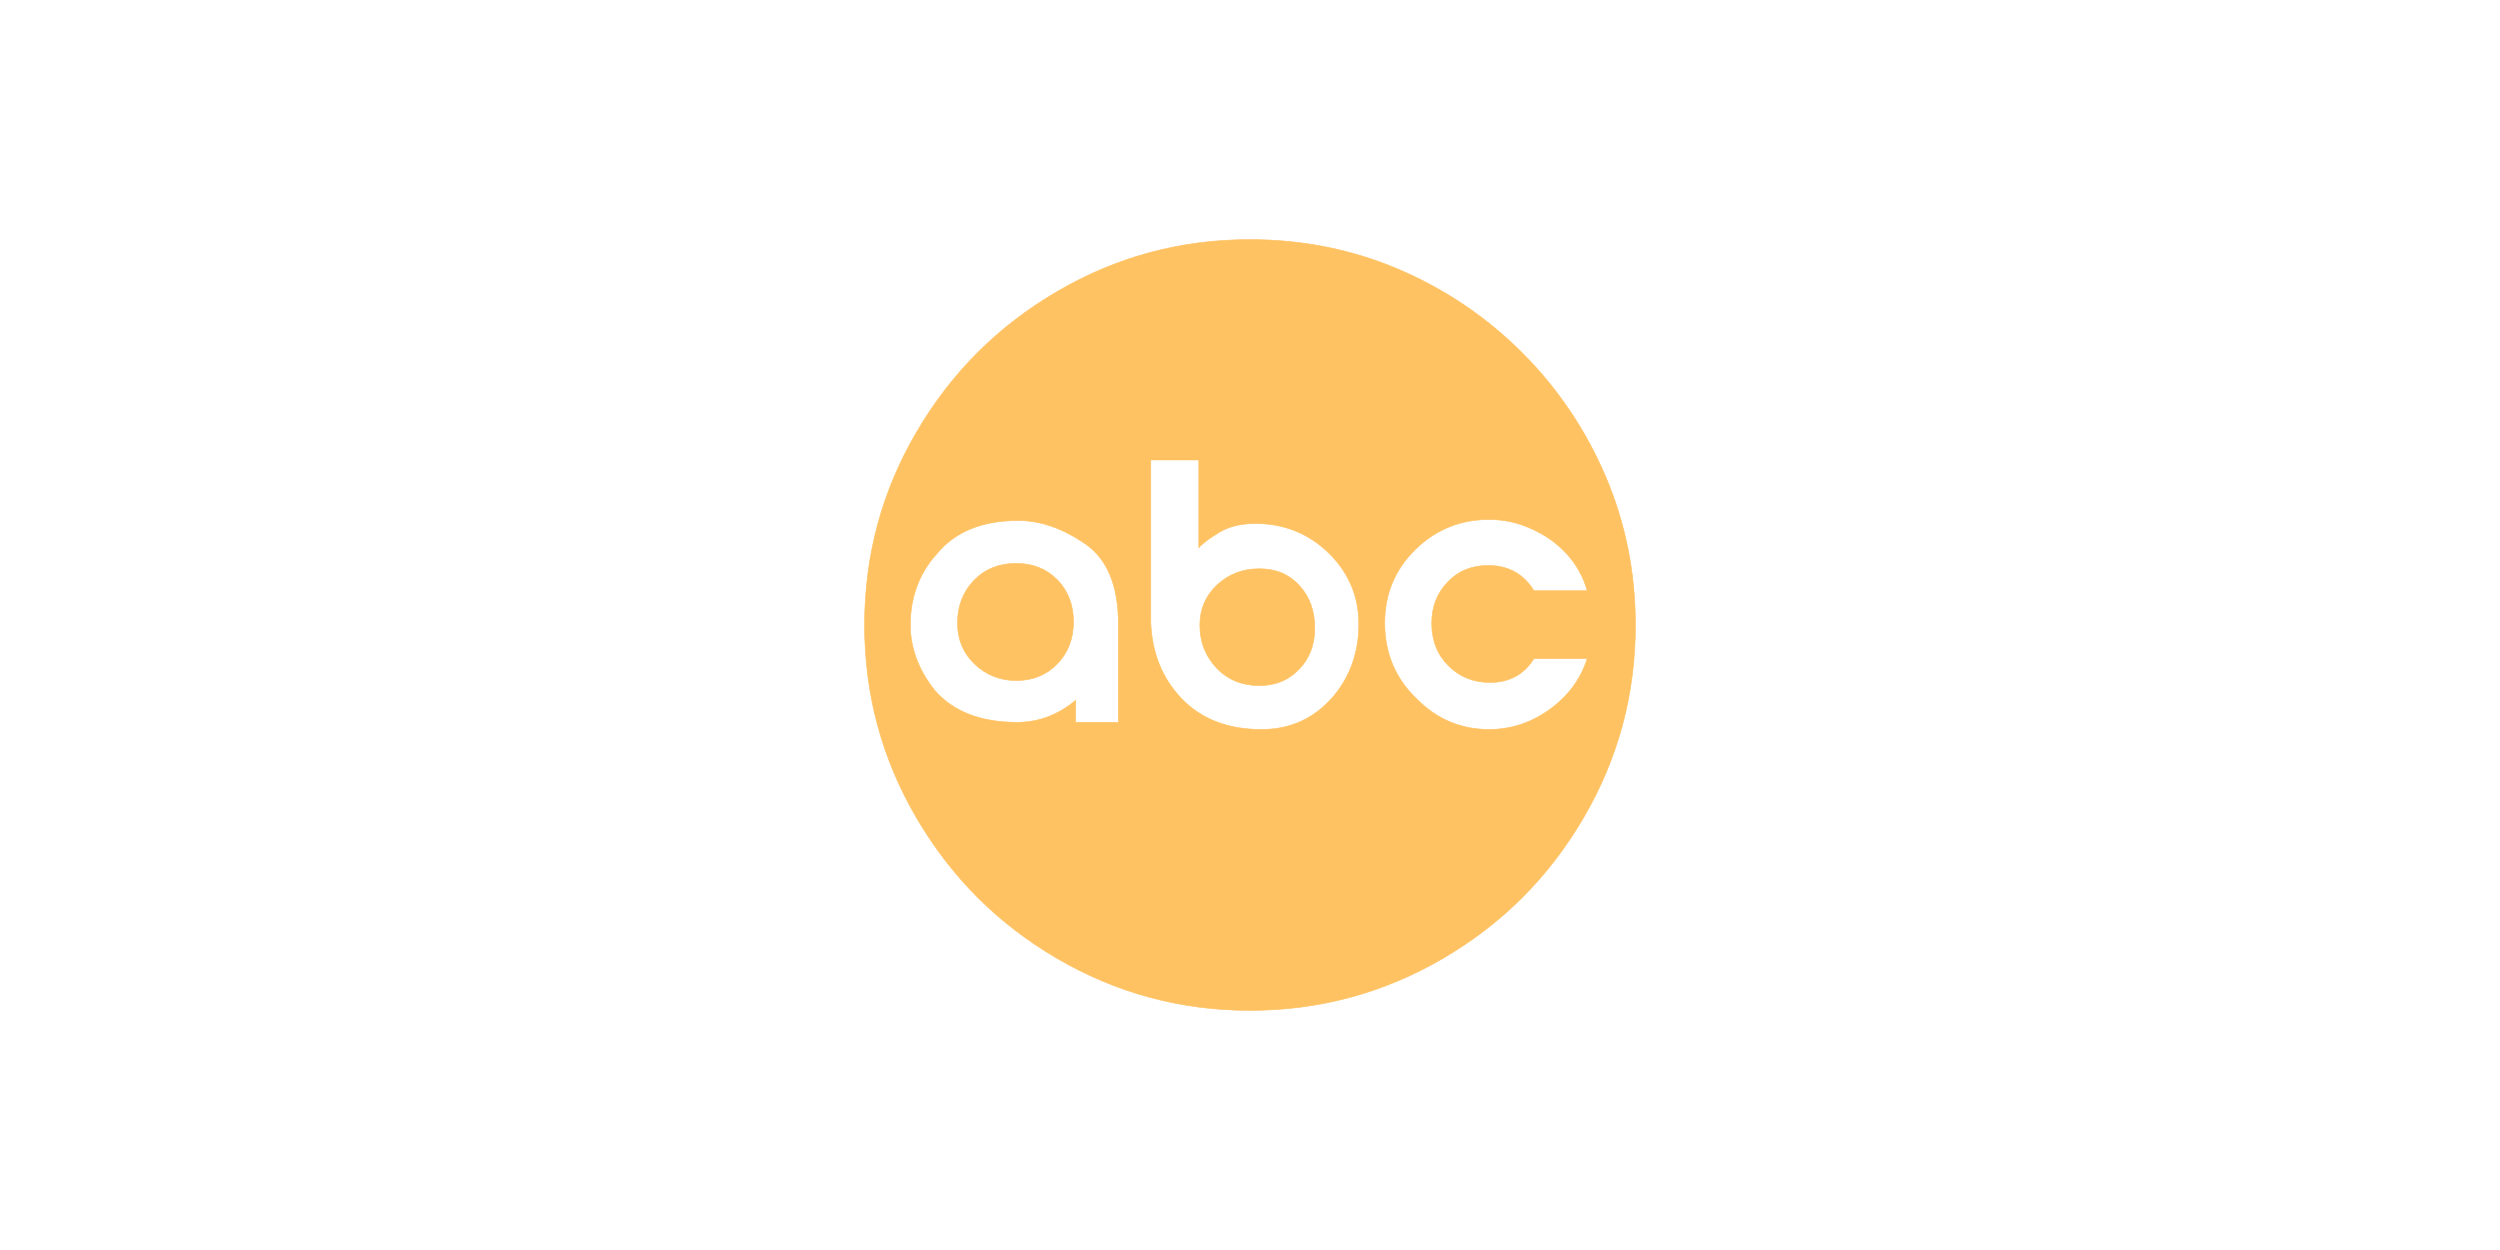 <svg xmlns="http://www.w3.org/2000/svg" fill="none" viewBox="0 0 240 120" height="120" width="240">
<path fill="#FFC262" d="M116.841 56.157C115.738 57.193 115.187 58.48 115.187 60.017C115.187 61.622 115.722 62.992 116.791 64.129C117.861 65.248 119.231 65.816 120.902 65.816C122.44 65.816 123.71 65.298 124.713 64.245C125.715 63.209 126.217 61.889 126.217 60.301C126.217 58.663 125.732 57.293 124.746 56.224C123.76 55.137 122.49 54.602 120.902 54.602C119.298 54.602 117.944 55.121 116.841 56.157Z"></path>
<path fill="#FFC262" d="M101.517 55.672C100.48 54.619 99.16 54.084 97.556 54.084C95.901 54.084 94.548 54.636 93.495 55.723C92.442 56.825 91.924 58.179 91.924 59.817C91.924 61.405 92.475 62.708 93.578 63.761C94.681 64.797 96.002 65.332 97.556 65.332C99.143 65.332 100.464 64.797 101.5 63.728C102.536 62.658 103.054 61.304 103.054 59.7C103.054 58.079 102.536 56.742 101.517 55.672Z"></path>
<path fill="#FFC262" d="M101.5 92.02C107.182 95.329 113.349 97 119.983 97C126.651 97 132.818 95.329 138.5 92.02C144.199 88.694 148.694 84.199 152.02 78.5C155.346 72.818 157 66.651 157 60.017C157 54.97 156.047 50.207 154.126 45.712C152.204 41.233 149.53 37.272 146.12 33.863C142.694 30.437 138.751 27.78 134.272 25.858C129.793 23.953 125.03 23 119.983 23C113.349 23 107.182 24.655 101.5 27.98C95.801 31.306 91.306 35.802 87.98 41.501C84.654 47.182 83 53.349 83 60.017C83 66.651 84.655 72.818 87.98 78.5C91.306 84.199 95.801 88.694 101.5 92.02ZM147.257 63.226H152.371C151.753 65.198 150.549 66.819 148.778 68.105C146.99 69.392 145.051 70.027 142.945 70.027C140.271 70.027 137.965 69.058 136.043 67.136C133.971 65.165 132.935 62.724 132.935 59.816C132.935 57.009 133.921 54.652 135.893 52.73C137.848 50.825 140.205 49.873 142.945 49.873C144.333 49.873 145.686 50.157 147.006 50.758C148.343 51.343 149.463 52.146 150.399 53.165C151.334 54.184 152.003 55.371 152.371 56.708H147.257C146.254 55.087 144.784 54.285 142.862 54.285C141.274 54.285 139.971 54.82 138.968 55.889C137.948 56.959 137.447 58.262 137.447 59.816C137.447 61.488 137.982 62.841 139.052 63.911C140.121 64.981 141.458 65.515 143.046 65.515C144.901 65.515 146.304 64.747 147.257 63.226ZM113.382 67.019C111.544 65.064 110.574 62.624 110.474 59.7V44.158H115.087V52.597L115.187 52.464C115.555 52.096 116.173 51.628 117.092 51.077C117.995 50.542 119.131 50.258 120.518 50.258C123.276 50.258 125.615 51.21 127.554 53.082C129.476 54.97 130.445 57.243 130.445 59.917C130.445 62.574 129.643 64.881 128.039 66.819C126.217 68.958 123.911 70.028 121.103 70.028C117.861 70.028 115.287 69.025 113.382 67.019ZM89.701 66.234C88.164 64.279 87.395 62.19 87.395 60.017C87.395 57.326 88.231 55.054 89.919 53.182C91.674 51.043 94.281 49.973 97.74 49.973C99.862 49.973 102.001 50.709 104.141 52.179C106.296 53.633 107.366 56.223 107.366 59.917V69.342H103.255V67.237C101.567 68.641 99.695 69.342 97.64 69.342C94.13 69.342 91.473 68.306 89.701 66.234Z" clip-rule="evenodd" fill-rule="evenodd"></path>
<path stroke-miterlimit="2.613" stroke-width="0.059" stroke="#FFC262" d="M116.841 56.157C115.738 57.193 115.187 58.48 115.187 60.017C115.187 61.622 115.722 62.992 116.791 64.129C117.861 65.248 119.231 65.816 120.902 65.816C122.44 65.816 123.71 65.298 124.713 64.245C125.715 63.209 126.217 61.889 126.217 60.301C126.217 58.663 125.732 57.293 124.746 56.224C123.76 55.137 122.49 54.602 120.902 54.602C119.298 54.602 117.944 55.121 116.841 56.157Z"></path>
<path stroke-miterlimit="2.613" stroke-width="0.059" stroke="#FFC262" d="M101.517 55.672C100.48 54.619 99.16 54.084 97.556 54.084C95.901 54.084 94.548 54.636 93.495 55.723C92.442 56.825 91.924 58.179 91.924 59.817C91.924 61.405 92.475 62.708 93.578 63.761C94.681 64.797 96.002 65.332 97.556 65.332C99.143 65.332 100.464 64.797 101.5 63.728C102.536 62.658 103.054 61.304 103.054 59.7C103.054 58.079 102.536 56.742 101.517 55.672Z"></path>
<path stroke-miterlimit="2.613" stroke-width="0.059" stroke="#FFC262" d="M101.5 92.02C107.182 95.329 113.349 97 119.983 97C126.651 97 132.818 95.329 138.5 92.02C144.199 88.694 148.694 84.199 152.02 78.5C155.346 72.818 157 66.651 157 60.017C157 54.97 156.047 50.207 154.126 45.712C152.204 41.233 149.53 37.272 146.12 33.863C142.694 30.437 138.751 27.78 134.272 25.858C129.793 23.953 125.03 23 119.983 23C113.349 23 107.182 24.655 101.5 27.98C95.801 31.306 91.306 35.802 87.98 41.501C84.654 47.182 83 53.349 83 60.017C83 66.651 84.655 72.818 87.98 78.5C91.306 84.199 95.801 88.694 101.5 92.02ZM147.257 63.226H152.371C151.753 65.198 150.549 66.819 148.778 68.105C146.99 69.392 145.051 70.027 142.945 70.027C140.271 70.027 137.965 69.058 136.043 67.136C133.971 65.165 132.935 62.724 132.935 59.816C132.935 57.009 133.921 54.652 135.893 52.73C137.848 50.825 140.205 49.873 142.945 49.873C144.333 49.873 145.686 50.157 147.006 50.758C148.343 51.343 149.463 52.146 150.399 53.165C151.334 54.184 152.003 55.371 152.371 56.708H147.257C146.254 55.087 144.784 54.285 142.862 54.285C141.274 54.285 139.971 54.82 138.968 55.889C137.948 56.959 137.447 58.262 137.447 59.816C137.447 61.488 137.982 62.841 139.052 63.911C140.121 64.981 141.458 65.515 143.046 65.515C144.901 65.515 146.304 64.747 147.257 63.226ZM113.382 67.019C111.544 65.064 110.574 62.624 110.474 59.7V44.158H115.087V52.597L115.187 52.464C115.555 52.096 116.173 51.628 117.092 51.077C117.995 50.542 119.131 50.258 120.518 50.258C123.276 50.258 125.615 51.21 127.554 53.082C129.476 54.97 130.445 57.243 130.445 59.917C130.445 62.574 129.643 64.881 128.039 66.819C126.217 68.958 123.911 70.028 121.103 70.028C117.861 70.028 115.287 69.025 113.382 67.019ZM89.701 66.234C88.164 64.279 87.395 62.19 87.395 60.017C87.395 57.326 88.231 55.054 89.919 53.182C91.674 51.043 94.281 49.973 97.74 49.973C99.862 49.973 102.001 50.709 104.141 52.179C106.296 53.633 107.366 56.223 107.366 59.917V69.342H103.255V67.237C101.567 68.641 99.695 69.342 97.64 69.342C94.13 69.342 91.473 68.306 89.701 66.234Z" clip-rule="evenodd" fill-rule="evenodd"></path>
</svg>
